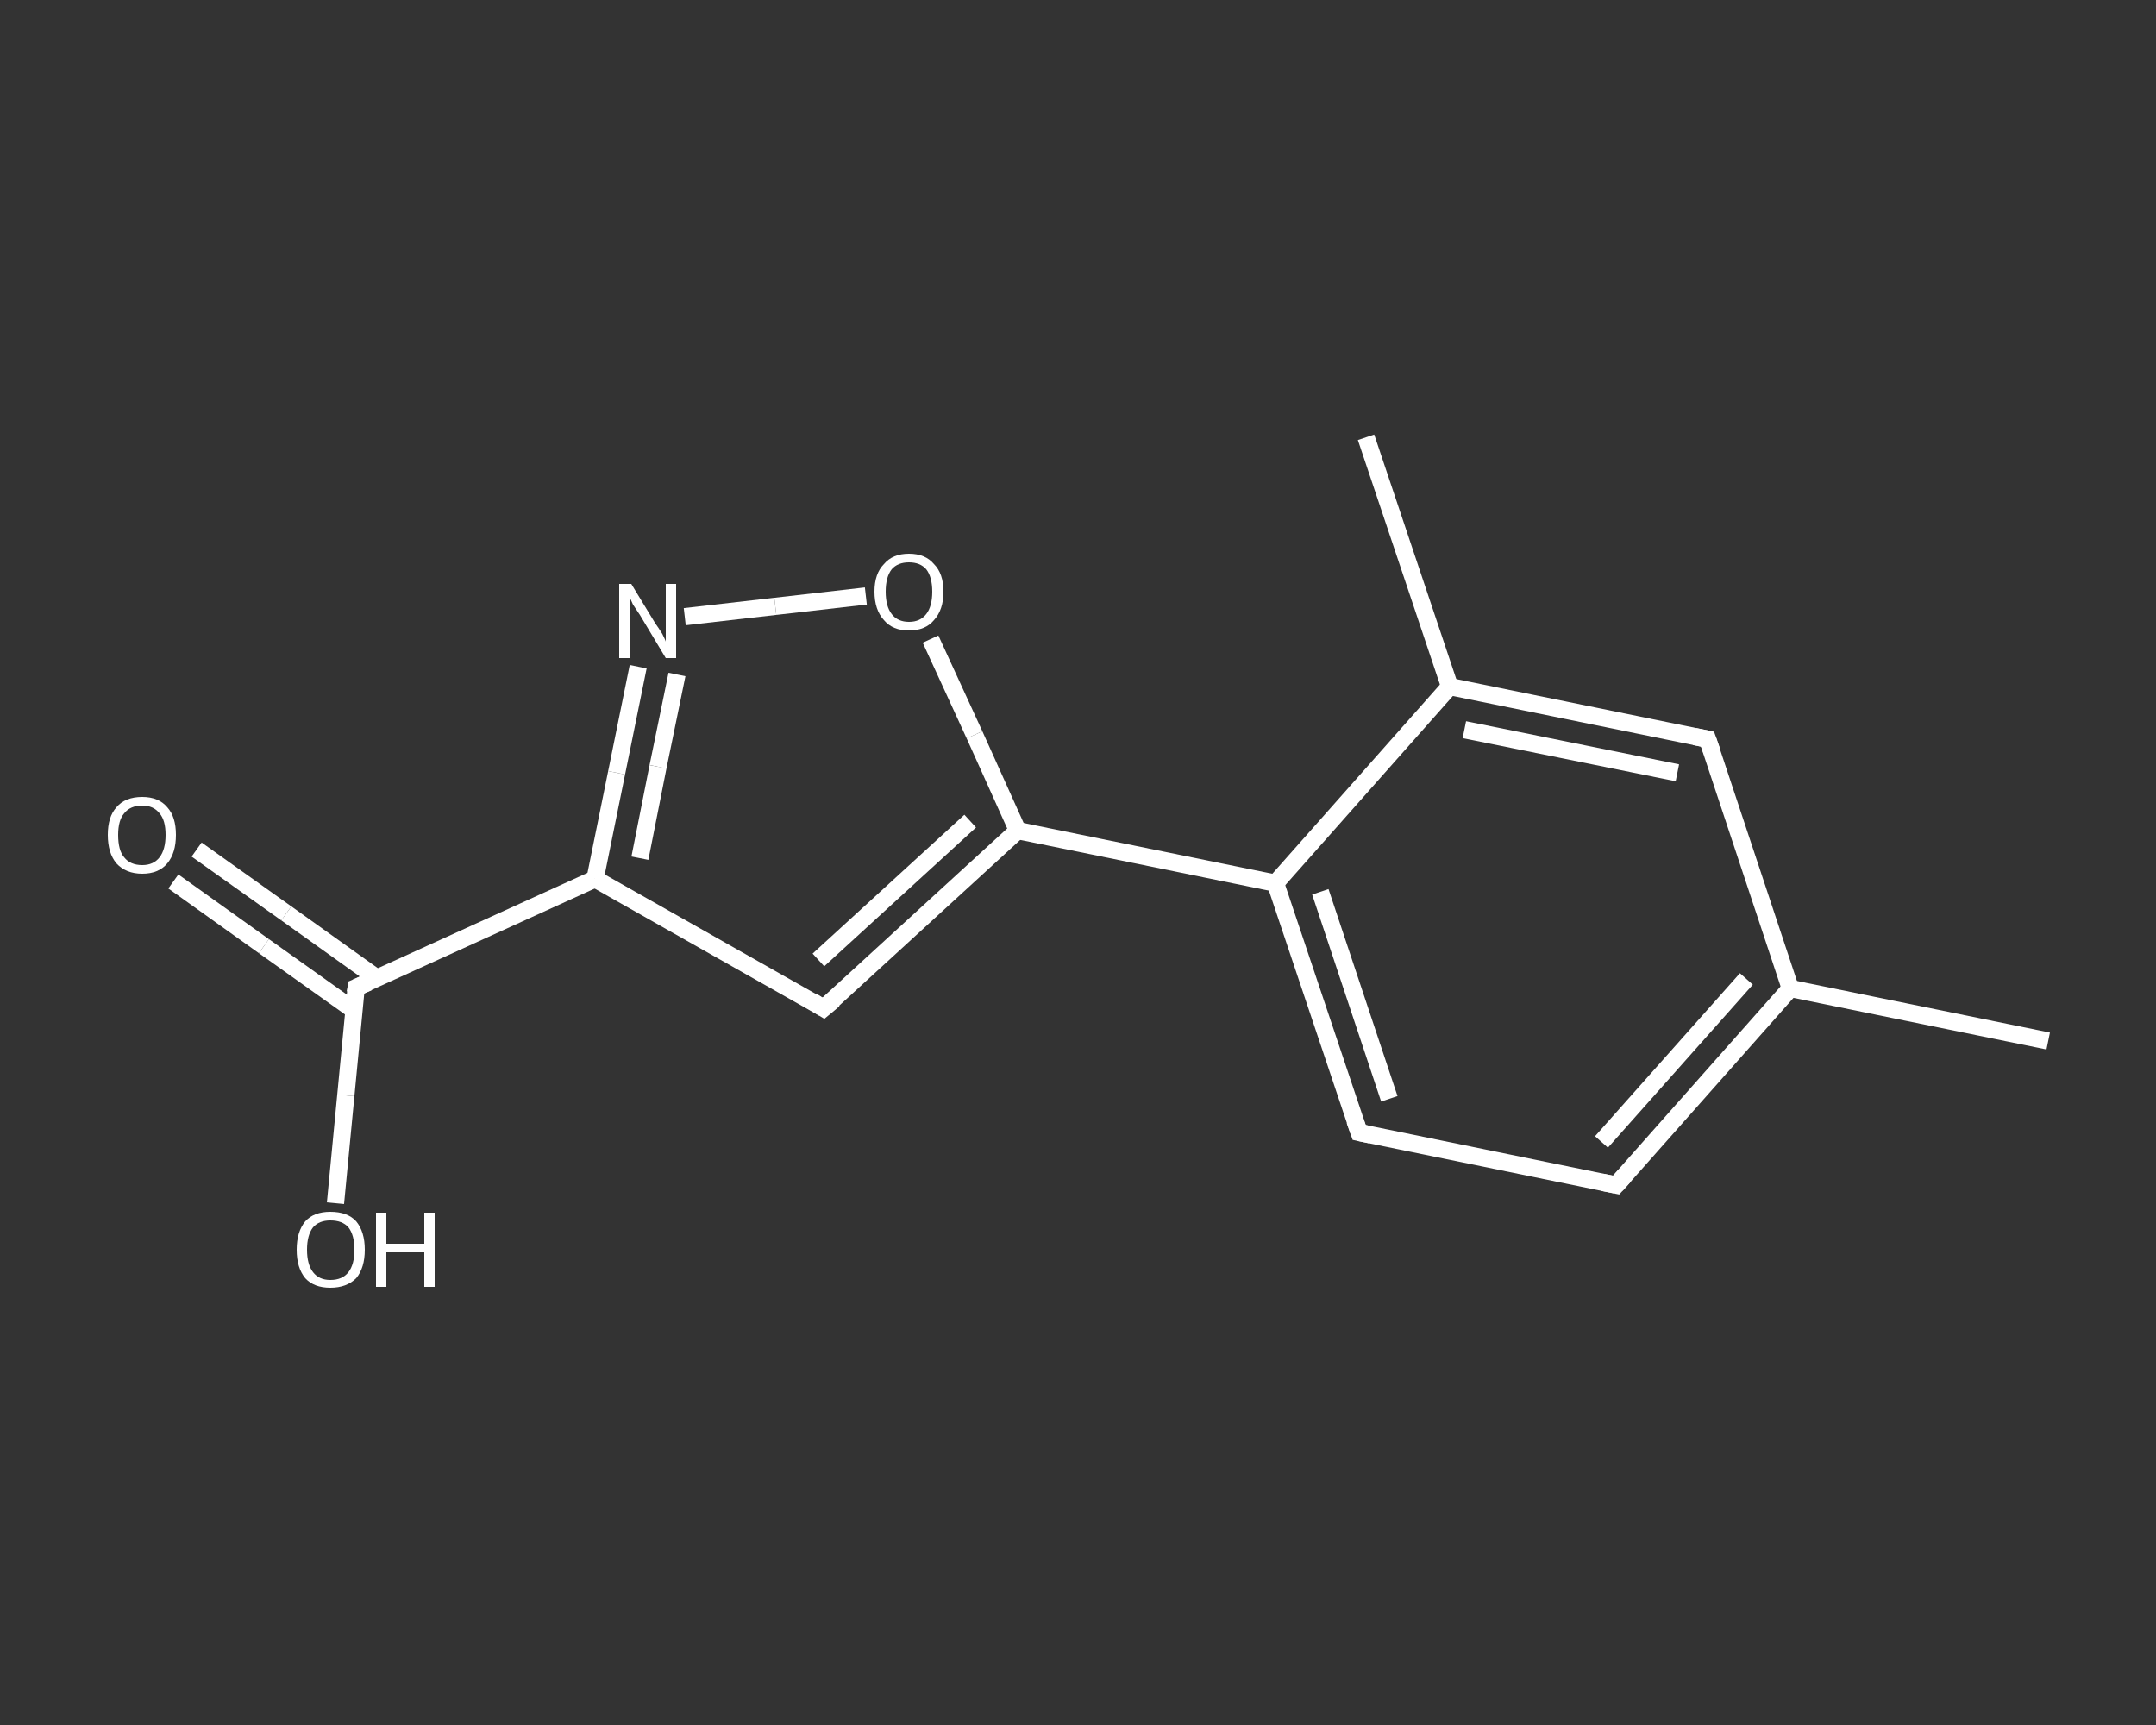 <?xml version='1.0' encoding='iso-8859-1'?>
<svg version='1.1' baseProfile='full'
              xmlns='http://www.w3.org/2000/svg'
                      xmlns:rdkit='http://www.rdkit.org/xml'
                      xmlns:xlink='http://www.w3.org/1999/xlink'
                  xml:space='preserve'
width='250px' height='200px' viewBox='0 0 250 200'>
<rect x="0" y="0" width="250" height="200" fill="#333333" stroke="none"/>
<!-- END OF HEADER -->
<rect style='opacity:1.0;fill:transparent;stroke:none' width='250.0' height='200.0' x='0.0' y='0.0'> </rect>
<path class='bond-0 atom-0 atom-1' d='M 237.5,120.7 L 207.6,114.6' style='fill:none;fill-rule:evenodd;stroke:#FFFFFF;stroke-width:2.0px;stroke-linecap:butt;stroke-linejoin:miter;stroke-opacity:1' />
<path class='bond-1 atom-1 atom-2' d='M 207.6,114.6 L 187.4,137.4' style='fill:none;fill-rule:evenodd;stroke:#FFFFFF;stroke-width:2.0px;stroke-linecap:butt;stroke-linejoin:miter;stroke-opacity:1' />
<path class='bond-1 atom-1 atom-2' d='M 202.5,113.5 L 185.7,132.4' style='fill:none;fill-rule:evenodd;stroke:#FFFFFF;stroke-width:2.0px;stroke-linecap:butt;stroke-linejoin:miter;stroke-opacity:1' />
<path class='bond-2 atom-2 atom-3' d='M 187.4,137.4 L 157.6,131.3' style='fill:none;fill-rule:evenodd;stroke:#FFFFFF;stroke-width:2.0px;stroke-linecap:butt;stroke-linejoin:miter;stroke-opacity:1' />
<path class='bond-3 atom-3 atom-4' d='M 157.6,131.3 L 147.9,102.4' style='fill:none;fill-rule:evenodd;stroke:#FFFFFF;stroke-width:2.0px;stroke-linecap:butt;stroke-linejoin:miter;stroke-opacity:1' />
<path class='bond-3 atom-3 atom-4' d='M 161.1,127.4 L 153.1,103.4' style='fill:none;fill-rule:evenodd;stroke:#FFFFFF;stroke-width:2.0px;stroke-linecap:butt;stroke-linejoin:miter;stroke-opacity:1' />
<path class='bond-4 atom-4 atom-5' d='M 147.9,102.4 L 118.0,96.3' style='fill:none;fill-rule:evenodd;stroke:#FFFFFF;stroke-width:2.0px;stroke-linecap:butt;stroke-linejoin:miter;stroke-opacity:1' />
<path class='bond-5 atom-5 atom-6' d='M 118.0,96.3 L 95.5,116.9' style='fill:none;fill-rule:evenodd;stroke:#FFFFFF;stroke-width:2.0px;stroke-linecap:butt;stroke-linejoin:miter;stroke-opacity:1' />
<path class='bond-5 atom-5 atom-6' d='M 112.5,95.2 L 94.9,111.3' style='fill:none;fill-rule:evenodd;stroke:#FFFFFF;stroke-width:2.0px;stroke-linecap:butt;stroke-linejoin:miter;stroke-opacity:1' />
<path class='bond-6 atom-6 atom-7' d='M 95.5,116.9 L 69.0,101.9' style='fill:none;fill-rule:evenodd;stroke:#FFFFFF;stroke-width:2.0px;stroke-linecap:butt;stroke-linejoin:miter;stroke-opacity:1' />
<path class='bond-7 atom-7 atom-8' d='M 69.0,101.9 L 41.3,114.5' style='fill:none;fill-rule:evenodd;stroke:#FFFFFF;stroke-width:2.0px;stroke-linecap:butt;stroke-linejoin:miter;stroke-opacity:1' />
<path class='bond-8 atom-8 atom-9' d='M 43.7,113.4 L 33.2,105.9' style='fill:none;fill-rule:evenodd;stroke:#FFFFFF;stroke-width:2.0px;stroke-linecap:butt;stroke-linejoin:miter;stroke-opacity:1' />
<path class='bond-8 atom-8 atom-9' d='M 33.2,105.9 L 22.8,98.5' style='fill:none;fill-rule:evenodd;stroke:#FFFFFF;stroke-width:2.0px;stroke-linecap:butt;stroke-linejoin:miter;stroke-opacity:1' />
<path class='bond-8 atom-8 atom-9' d='M 41.0,117.1 L 30.6,109.7' style='fill:none;fill-rule:evenodd;stroke:#FFFFFF;stroke-width:2.0px;stroke-linecap:butt;stroke-linejoin:miter;stroke-opacity:1' />
<path class='bond-8 atom-8 atom-9' d='M 30.6,109.7 L 20.1,102.2' style='fill:none;fill-rule:evenodd;stroke:#FFFFFF;stroke-width:2.0px;stroke-linecap:butt;stroke-linejoin:miter;stroke-opacity:1' />
<path class='bond-9 atom-8 atom-10' d='M 41.3,114.5 L 40.1,127.0' style='fill:none;fill-rule:evenodd;stroke:#FFFFFF;stroke-width:2.0px;stroke-linecap:butt;stroke-linejoin:miter;stroke-opacity:1' />
<path class='bond-9 atom-8 atom-10' d='M 40.1,127.0 L 38.9,139.5' style='fill:none;fill-rule:evenodd;stroke:#FFFFFF;stroke-width:2.0px;stroke-linecap:butt;stroke-linejoin:miter;stroke-opacity:1' />
<path class='bond-10 atom-7 atom-11' d='M 69.0,101.9 L 71.5,89.6' style='fill:none;fill-rule:evenodd;stroke:#FFFFFF;stroke-width:2.0px;stroke-linecap:butt;stroke-linejoin:miter;stroke-opacity:1' />
<path class='bond-10 atom-7 atom-11' d='M 71.5,89.6 L 74.0,77.3' style='fill:none;fill-rule:evenodd;stroke:#FFFFFF;stroke-width:2.0px;stroke-linecap:butt;stroke-linejoin:miter;stroke-opacity:1' />
<path class='bond-10 atom-7 atom-11' d='M 74.2,99.5 L 76.3,88.9' style='fill:none;fill-rule:evenodd;stroke:#FFFFFF;stroke-width:2.0px;stroke-linecap:butt;stroke-linejoin:miter;stroke-opacity:1' />
<path class='bond-10 atom-7 atom-11' d='M 76.3,88.9 L 78.5,78.2' style='fill:none;fill-rule:evenodd;stroke:#FFFFFF;stroke-width:2.0px;stroke-linecap:butt;stroke-linejoin:miter;stroke-opacity:1' />
<path class='bond-11 atom-11 atom-12' d='M 79.4,71.5 L 89.9,70.3' style='fill:none;fill-rule:evenodd;stroke:#FFFFFF;stroke-width:2.0px;stroke-linecap:butt;stroke-linejoin:miter;stroke-opacity:1' />
<path class='bond-11 atom-11 atom-12' d='M 89.9,70.3 L 100.4,69.1' style='fill:none;fill-rule:evenodd;stroke:#FFFFFF;stroke-width:2.0px;stroke-linecap:butt;stroke-linejoin:miter;stroke-opacity:1' />
<path class='bond-12 atom-4 atom-13' d='M 147.9,102.4 L 168.1,79.6' style='fill:none;fill-rule:evenodd;stroke:#FFFFFF;stroke-width:2.0px;stroke-linecap:butt;stroke-linejoin:miter;stroke-opacity:1' />
<path class='bond-13 atom-13 atom-14' d='M 168.1,79.6 L 158.4,50.7' style='fill:none;fill-rule:evenodd;stroke:#FFFFFF;stroke-width:2.0px;stroke-linecap:butt;stroke-linejoin:miter;stroke-opacity:1' />
<path class='bond-14 atom-13 atom-15' d='M 168.1,79.6 L 198.0,85.7' style='fill:none;fill-rule:evenodd;stroke:#FFFFFF;stroke-width:2.0px;stroke-linecap:butt;stroke-linejoin:miter;stroke-opacity:1' />
<path class='bond-14 atom-13 atom-15' d='M 169.8,84.6 L 194.5,89.6' style='fill:none;fill-rule:evenodd;stroke:#FFFFFF;stroke-width:2.0px;stroke-linecap:butt;stroke-linejoin:miter;stroke-opacity:1' />
<path class='bond-15 atom-15 atom-1' d='M 198.0,85.7 L 207.6,114.6' style='fill:none;fill-rule:evenodd;stroke:#FFFFFF;stroke-width:2.0px;stroke-linecap:butt;stroke-linejoin:miter;stroke-opacity:1' />
<path class='bond-16 atom-12 atom-5' d='M 107.9,74.1 L 113.0,85.2' style='fill:none;fill-rule:evenodd;stroke:#FFFFFF;stroke-width:2.0px;stroke-linecap:butt;stroke-linejoin:miter;stroke-opacity:1' />
<path class='bond-16 atom-12 atom-5' d='M 113.0,85.2 L 118.0,96.3' style='fill:none;fill-rule:evenodd;stroke:#FFFFFF;stroke-width:2.0px;stroke-linecap:butt;stroke-linejoin:miter;stroke-opacity:1' />
<path d='M 188.4,136.3 L 187.4,137.4 L 185.9,137.1' style='fill:none;stroke:#FFFFFF;stroke-width:2.0px;stroke-linecap:butt;stroke-linejoin:miter;stroke-opacity:1;' />
<path d='M 159.0,131.6 L 157.6,131.3 L 157.1,129.9' style='fill:none;stroke:#FFFFFF;stroke-width:2.0px;stroke-linecap:butt;stroke-linejoin:miter;stroke-opacity:1;' />
<path d='M 96.7,115.9 L 95.5,116.9 L 94.2,116.1' style='fill:none;stroke:#FFFFFF;stroke-width:2.0px;stroke-linecap:butt;stroke-linejoin:miter;stroke-opacity:1;' />
<path d='M 42.7,113.9 L 41.3,114.5 L 41.2,115.1' style='fill:none;stroke:#FFFFFF;stroke-width:2.0px;stroke-linecap:butt;stroke-linejoin:miter;stroke-opacity:1;' />
<path d='M 196.5,85.4 L 198.0,85.7 L 198.5,87.1' style='fill:none;stroke:#FFFFFF;stroke-width:2.0px;stroke-linecap:butt;stroke-linejoin:miter;stroke-opacity:1;' />
<path class='atom-9' d='M 12.5 96.8
Q 12.5 94.7, 13.5 93.6
Q 14.5 92.4, 16.5 92.4
Q 18.4 92.4, 19.4 93.6
Q 20.4 94.7, 20.4 96.8
Q 20.4 98.9, 19.4 100.1
Q 18.4 101.3, 16.5 101.3
Q 14.6 101.3, 13.5 100.1
Q 12.5 98.9, 12.5 96.8
M 16.5 100.3
Q 17.8 100.3, 18.5 99.4
Q 19.2 98.5, 19.2 96.8
Q 19.2 95.1, 18.5 94.3
Q 17.8 93.4, 16.5 93.4
Q 15.1 93.4, 14.4 94.3
Q 13.7 95.1, 13.7 96.8
Q 13.7 98.6, 14.4 99.4
Q 15.1 100.3, 16.5 100.3
' fill='#FFFFFF'/>
<path class='atom-10' d='M 34.4 144.9
Q 34.4 142.8, 35.4 141.6
Q 36.4 140.5, 38.3 140.5
Q 40.3 140.5, 41.3 141.6
Q 42.3 142.8, 42.3 144.9
Q 42.3 147.0, 41.3 148.2
Q 40.2 149.3, 38.3 149.3
Q 36.4 149.3, 35.4 148.2
Q 34.4 147.0, 34.4 144.9
M 38.3 148.4
Q 39.7 148.4, 40.4 147.5
Q 41.1 146.6, 41.1 144.9
Q 41.1 143.2, 40.4 142.3
Q 39.7 141.5, 38.3 141.5
Q 37.0 141.5, 36.3 142.3
Q 35.6 143.2, 35.6 144.9
Q 35.6 146.6, 36.3 147.5
Q 37.0 148.4, 38.3 148.4
' fill='#FFFFFF'/>
<path class='atom-10' d='M 43.6 140.6
L 44.8 140.6
L 44.8 144.2
L 49.2 144.2
L 49.2 140.6
L 50.4 140.6
L 50.4 149.2
L 49.2 149.2
L 49.2 145.2
L 44.8 145.2
L 44.8 149.2
L 43.6 149.2
L 43.6 140.6
' fill='#FFFFFF'/>
<path class='atom-11' d='M 73.2 67.7
L 76.0 72.3
Q 76.3 72.7, 76.8 73.5
Q 77.2 74.3, 77.2 74.4
L 77.2 67.7
L 78.4 67.7
L 78.4 76.3
L 77.2 76.3
L 74.2 71.3
Q 73.8 70.7, 73.4 70.1
Q 73.1 69.4, 73.0 69.2
L 73.0 76.3
L 71.8 76.3
L 71.8 67.7
L 73.2 67.7
' fill='#FFFFFF'/>
<path class='atom-12' d='M 101.4 68.6
Q 101.4 66.5, 102.5 65.4
Q 103.5 64.2, 105.4 64.2
Q 107.3 64.2, 108.3 65.4
Q 109.4 66.5, 109.4 68.6
Q 109.4 70.7, 108.3 71.9
Q 107.3 73.1, 105.4 73.1
Q 103.5 73.1, 102.5 71.9
Q 101.4 70.7, 101.4 68.6
M 105.4 72.1
Q 106.7 72.1, 107.4 71.2
Q 108.1 70.3, 108.1 68.6
Q 108.1 66.9, 107.4 66.0
Q 106.7 65.2, 105.4 65.2
Q 104.1 65.2, 103.4 66.0
Q 102.7 66.9, 102.7 68.6
Q 102.7 70.3, 103.4 71.2
Q 104.1 72.1, 105.4 72.1
' fill='#FFFFFF'/>
</svg>
